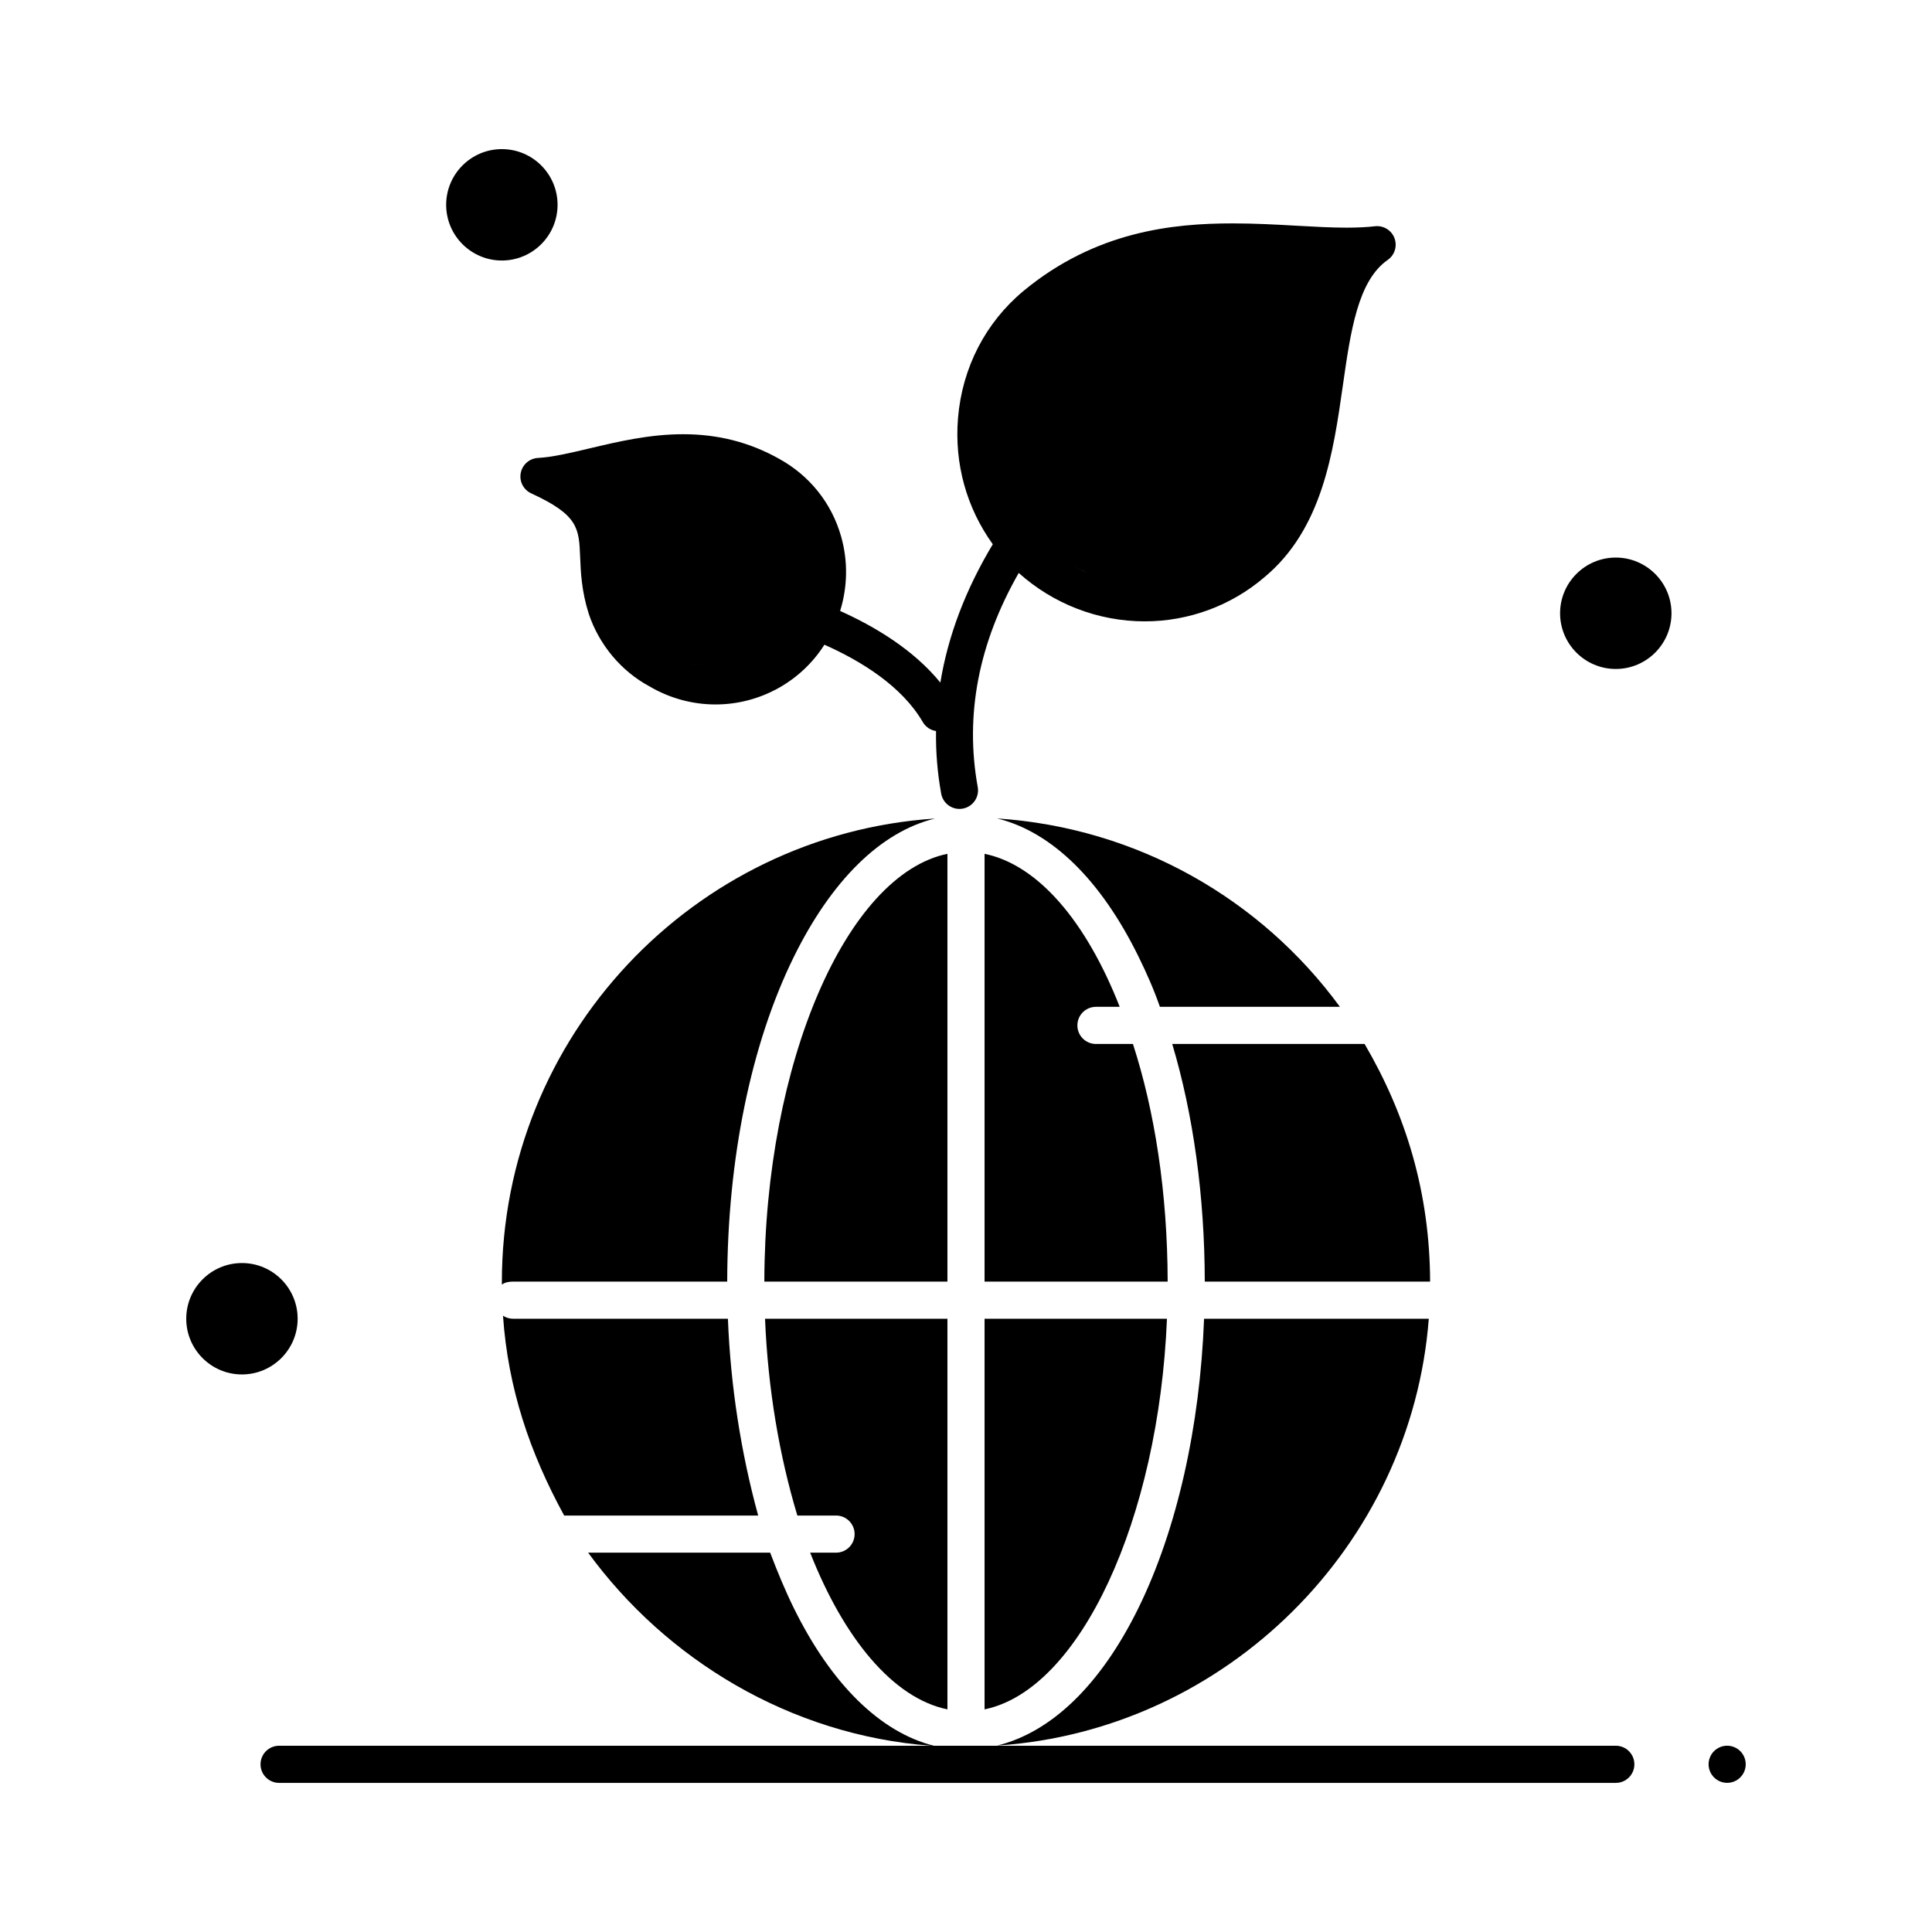 <?xml version="1.0" encoding="UTF-8"?>
<!-- Uploaded to: SVG Repo, www.svgrepo.com, Generator: SVG Repo Mixer Tools -->
<svg fill="#000000" width="800px" height="800px" version="1.1" viewBox="144 144 512 512" xmlns="http://www.w3.org/2000/svg">
 <g>
  <path d="m391.76 360.92c-63.992 4.254-114.76 57.785-114.76 122.84 0 0.188 0.008 0.492 0.008 0.68 0.832-0.641 1.859-0.801 2.992-0.801h56.719c0.062-32.473 6.301-62.945 17.594-85.934 10.008-20.371 23.086-33.277 37.445-36.781z"/>
  <path d="m277.3 492.68c1.324 19.184 7.062 36.23 16.211 52.957h51.414c-4.586-16.727-7.328-34.441-8.02-52.152h-56.906c-1 0-1.926-0.297-2.699-0.805z"/>
  <path d="m365.56 555.47h-6.859c8.895 22.633 21.902 38.562 36.379 41.531v-103.52h-48.336c0.766 18.695 3.82 36.406 8.562 52.152h10.254c2.719 0 4.922 2.203 4.922 4.922-0.004 2.715-2.207 4.918-4.922 4.918z"/>
  <path d="m505.63 420.66h-50.977c5.586 18.695 8.586 40.344 8.625 62.977h59.715c-0.086-23.617-6.414-44.281-17.363-62.977z"/>
  <path d="m277 213.04c8.141 0 14.762-6.621 14.762-14.762s-6.621-14.762-14.762-14.762-14.762 6.621-14.762 14.762 6.621 14.762 14.762 14.762z"/>
  <path d="m222.88 493.48c0-8.141-6.621-14.762-14.762-14.762-8.141 0-14.762 6.621-14.762 14.762s6.621 14.762 14.762 14.762c8.141-0.004 14.762-6.625 14.762-14.762z"/>
  <path d="m395.08 370.27c-26.695 5.477-48.406 55.309-48.523 113.37h48.523z"/>
  <path d="m572.2 291.76c-8.141 0-14.762 6.621-14.762 14.762s6.621 14.762 14.762 14.762 14.762-6.621 14.762-14.762-6.625-14.762-14.762-14.762z"/>
  <path d="m445.69 397.45c2.074 4.219 3.973 8.449 5.699 13.367h47.699c-20.883-28.535-53.625-47.449-90.844-49.922 14.359 3.508 27.434 16.184 37.445 36.555z"/>
  <path d="m522.64 493.48h-59.551c-1.082 28.535-7.156 55.824-17.406 76.688-10.012 20.375-23.086 32.922-37.449 36.43 60.895-4.051 109.81-53.094 114.41-113.12z"/>
  <path d="m404.92 597c25.32-5.195 46.156-50.391 48.336-103.52h-48.336z"/>
  <path d="m404.92 483.64h48.523c-0.047-23.617-3.453-45.266-9.203-62.977h-9.801c-2.719 0-4.922-2.203-4.922-4.922s2.203-4.922 4.922-4.922h6.293c-8.875-22.633-21.641-37.641-35.812-40.547z"/>
  <path d="m282 269.36c-0.422 2.219 0.727 4.441 2.777 5.383 12.523 5.762 12.664 9.246 12.969 16.887 0.16 3.988 0.359 8.949 2.273 15.012 2.734 8.207 8.598 15.215 16.086 19.246 5.328 3.141 11.379 4.797 17.508 4.801 11.762 0 22.664-6.047 28.867-15.836 9.73 4.328 20.52 10.961 26.07 20.496 0.777 1.336 2.09 2.164 3.508 2.383-0.082 5.543 0.367 11.082 1.367 16.594 0.43 2.379 2.504 4.043 4.836 4.043 0.293 0 0.586-0.027 0.883-0.078 2.676-0.484 4.449-3.047 3.965-5.719-3.453-19.062 0.207-38.07 10.867-56.734 9.172 8.211 21.023 12.828 33.41 12.828 11.641 0 22.91-4.168 31.68-11.684 15.375-12.766 18.266-33.039 20.82-50.922 2.031-14.227 3.949-27.664 11.871-33.176 1.852-1.289 2.59-3.668 1.793-5.777-0.797-2.109-2.922-3.402-5.164-3.148-2.168 0.25-4.617 0.371-7.488 0.371-4.141 0-8.629-0.25-13.383-0.516-5.391-0.305-10.969-0.613-16.816-0.613-15.762 0-36.312 2.035-55.496 17.93-10.062 8.387-16.215 20.344-17.32 33.668-1 12.059 2.258 23.781 9.219 33.434-7.215 11.996-11.879 24.301-13.898 36.656-7.086-8.684-17.309-14.828-26.562-18.98 1.98-6.402 2.109-13.176 0.277-19.68-2.504-8.895-8.395-16.25-16.543-20.695-7.793-4.348-16.082-6.461-25.344-6.461-8.961 0-17.332 1.984-24.719 3.738-5.043 1.195-9.805 2.328-13.762 2.551-2.254 0.133-4.129 1.781-4.551 4zm146.08 24.484c1.27 0.695 2.574 1.332 3.91 1.891-1.336-0.555-2.637-1.191-3.91-1.891zm-15.082-14.562c-1.012-1.734-1.891-3.535-2.625-5.391 0.734 1.855 1.609 3.656 2.625 5.391zm-54.691 18.023c-0.074 1.082-0.223 2.164-0.441 3.234 0.219-1.07 0.367-2.152 0.441-3.234zm-6.191 13.551c-4.738-1.566-8.254-2.402-9.23-2.625 0.949 0.215 4.465 1.047 9.23 2.625zm-18.5 9.992c0.039 0 0.078-0.004 0.117-0.004-0.039 0-0.078 0.004-0.117 0.004-2.75 0-5.481-0.469-8.078-1.375 2.598 0.902 5.328 1.375 8.078 1.375z"/>
  <path d="m572.2 606.64h-180.73c-14.246-3.606-27.211-16.352-37.152-36.586-2.285-4.652-4.352-9.664-6.215-14.582h-48.242c20.637 28.273 53.445 48.355 90.863 51.168h-172.76c-2.719 0-4.922 2.203-4.922 4.922s2.203 4.922 4.922 4.922h354.24c2.719 0 4.922-2.203 4.922-4.922-0.004-2.723-2.203-4.922-4.922-4.922z"/>
  <path d="m605.19 608.07c-0.918-0.914-2.176-1.438-3.473-1.438-1.301 0-2.559 0.523-3.484 1.438-0.914 0.926-1.438 2.184-1.438 3.484 0 1.297 0.523 2.559 1.438 3.473 0.914 0.926 2.184 1.445 3.484 1.445 1.297 0 2.559-0.523 3.473-1.445 0.926-0.918 1.445-2.176 1.445-3.473 0.004-1.297-0.52-2.566-1.445-3.484z"/>
 </g>
</svg>
